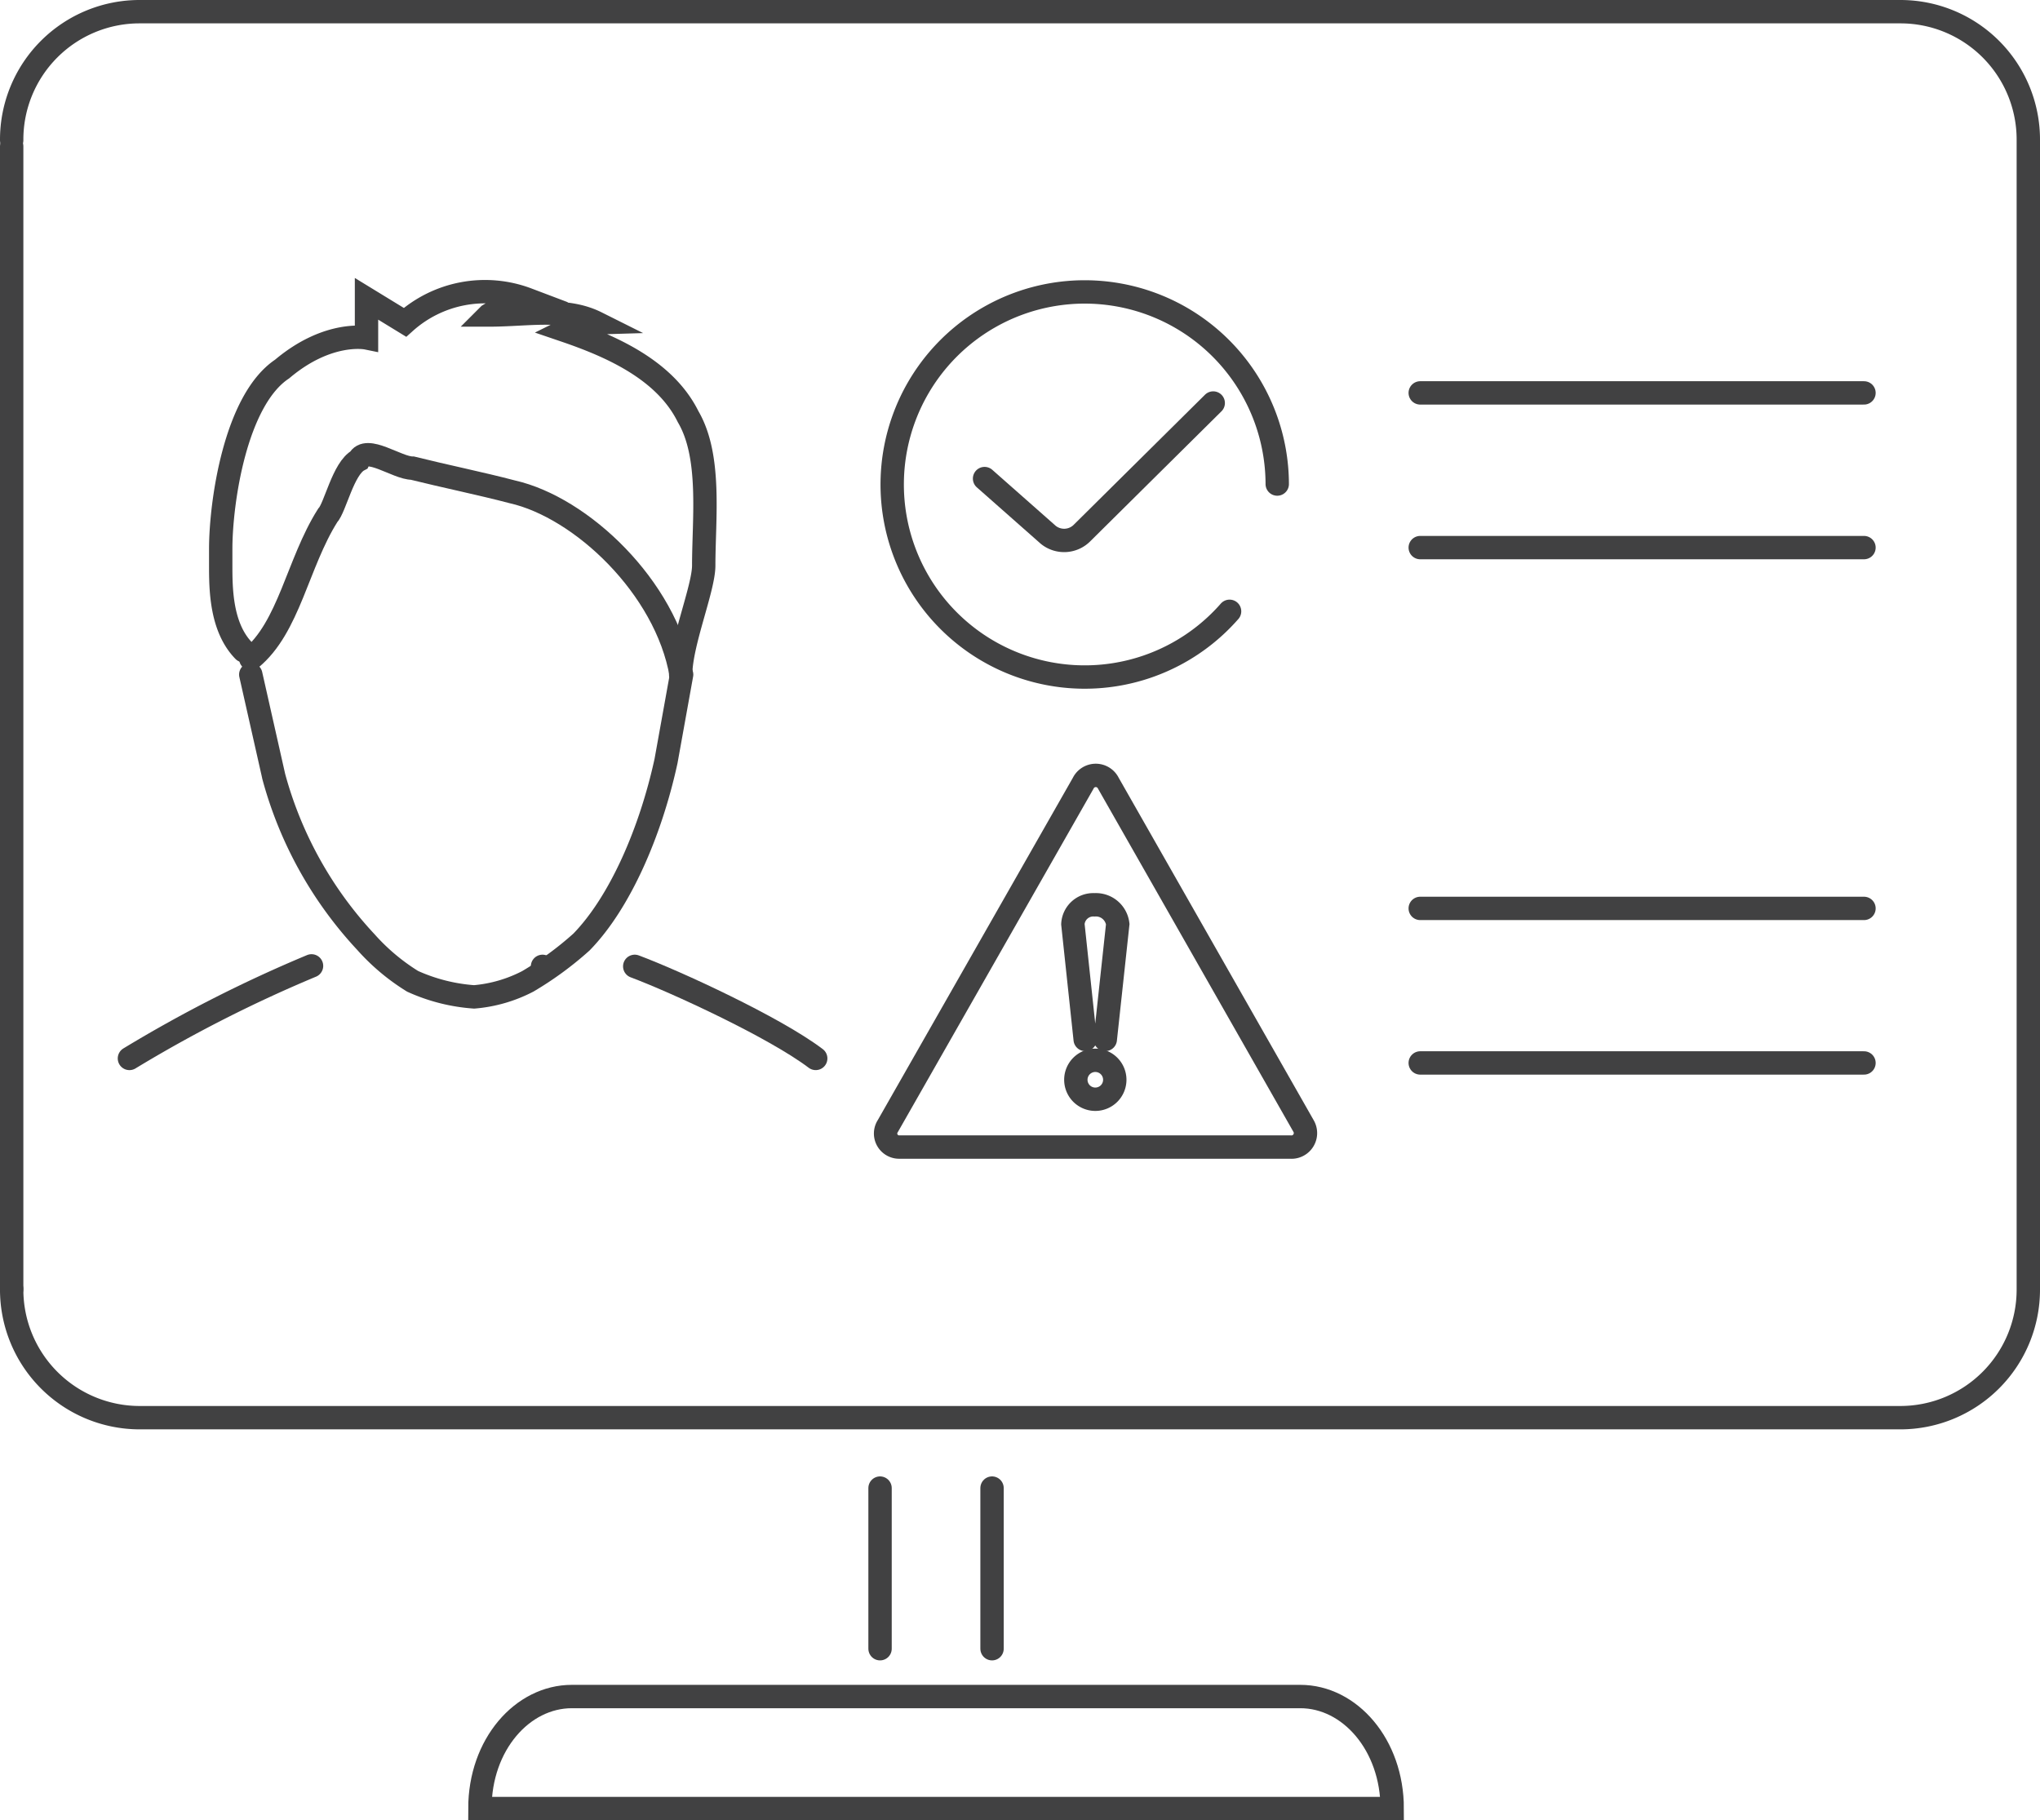 <svg id="Слой_1" data-name="Слой 1" xmlns="http://www.w3.org/2000/svg" xmlns:xlink="http://www.w3.org/1999/xlink" viewBox="0 0 130.97 116.84"><defs><style>.cls-1,.cls-3{fill:none;}.cls-2{clip-path:url(#clip-path);}.cls-3{stroke:#414142;stroke-linecap:round;stroke-miterlimit:8;stroke-width:1.5px;}</style><clipPath id="clip-path" transform="translate(0 0)"><rect class="cls-1" width="130.97" height="116.84"/></clipPath></defs><g class="cls-2"><path class="cls-3" d="M.75,9A8.21,8.21,0,0,1,9,.75H122A8.21,8.21,0,0,1,130.22,9V82.75A8.22,8.22,0,0,1,122,91H9A8.22,8.22,0,0,1,.75,82.75" transform="translate(0 0)"/><path class="cls-3" d="M57,72.28l12.54-22a.9.9,0,0,1,1.62,0l12.53,22a.9.9,0,0,1-.85,1.35H57.73A.87.87,0,0,1,57,72.28Z" transform="translate(0 0)"/><path class="cls-3" d="M69.07,69.31a1.25,1.25,0,1,1,1.25,1.25A1.25,1.25,0,0,1,69.07,69.31Z" transform="translate(0 0)"/><path class="cls-3" d="M69.67,66.72l-.79-7.4a1.31,1.31,0,0,1,1.39-1.24,1.41,1.41,0,0,1,1.49,1.24l-.8,7.4" transform="translate(0 0)"/><line class="cls-3" x1="91.18" y1="25.22" x2="119.67" y2="25.22"/><line class="cls-3" x1="91.18" y1="35.15" x2="119.67" y2="35.15"/><line class="cls-3" x1="91.18" y1="58.31" x2="119.67" y2="58.31"/><line class="cls-3" x1="91.18" y1="68.23" x2="119.67" y2="68.23"/><path class="cls-3" d="M78.94,39.24A12.36,12.36,0,1,1,82,31.07" transform="translate(0 0)"/><path class="cls-3" d="M63.21,30.72l4.09,3.61a1.62,1.62,0,0,0,2.17-.12l8.42-8.34" transform="translate(0 0)"/><path class="cls-3" d="M52.37,67.94c-2.64-2-9-4.93-11.62-5.91" transform="translate(0 0)"/><path class="cls-3" d="M20,62A87.74,87.74,0,0,0,8.31,67.94" transform="translate(0 0)"/><path class="cls-3" d="M43.7,43.3c0-2,1.48-5.53,1.48-7,0-3,.5-7-1-9.55-1.48-3-4.93-4.52-7.89-5.53a4.83,4.83,0,0,1,2-.5c-2-1-4.43-.5-6.9-.5a8.07,8.07,0,0,1,2.47-1A7.69,7.69,0,0,0,26,20.69l-2.47-1.51v2.51s-2.46-.5-5.42,2c-3,2-3.94,8.55-3.94,11.56v1c0,1.5,0,4,1.48,5.52" transform="translate(0 0)"/><path class="cls-3" d="M16.1,42.28c2.46-2,3-6.12,4.93-9.18.49-.51,1-3.05,2-3.57.49-1,2.46.52,3.45.52,2,.5,4.44,1,6.41,1.52,4.43,1,9.86,6.12,10.84,11.73" transform="translate(0 0)"/><path class="cls-3" d="M16.1,43.3l1.48,6.56a25.2,25.2,0,0,0,5.91,10.61,13.52,13.52,0,0,0,3,2.52,11.52,11.52,0,0,0,3.95,1,9.11,9.11,0,0,0,3.45-1,21.48,21.48,0,0,0,3.44-2.52c2.47-2.53,4.44-7.07,5.43-11.62l1-5.55" transform="translate(0 0)"/><line class="cls-3" x1="34.83" y1="62.03" x2="34.83" y2="62.03"/><line class="cls-3" x1="56.5" y1="95.52" x2="56.5" y2="105.83"/><line class="cls-3" x1="63.69" y1="95.52" x2="63.69" y2="105.83"/><path class="cls-3" d="M89.38,116.09H30.81c0-4.11,2.73-7.19,5.9-7.19H83.48C86.66,108.9,89.38,112,89.38,116.09Z" transform="translate(0 0)"/><line class="cls-3" x1="0.75" y1="82.75" x2="0.75" y2="9.39"/></g></svg>